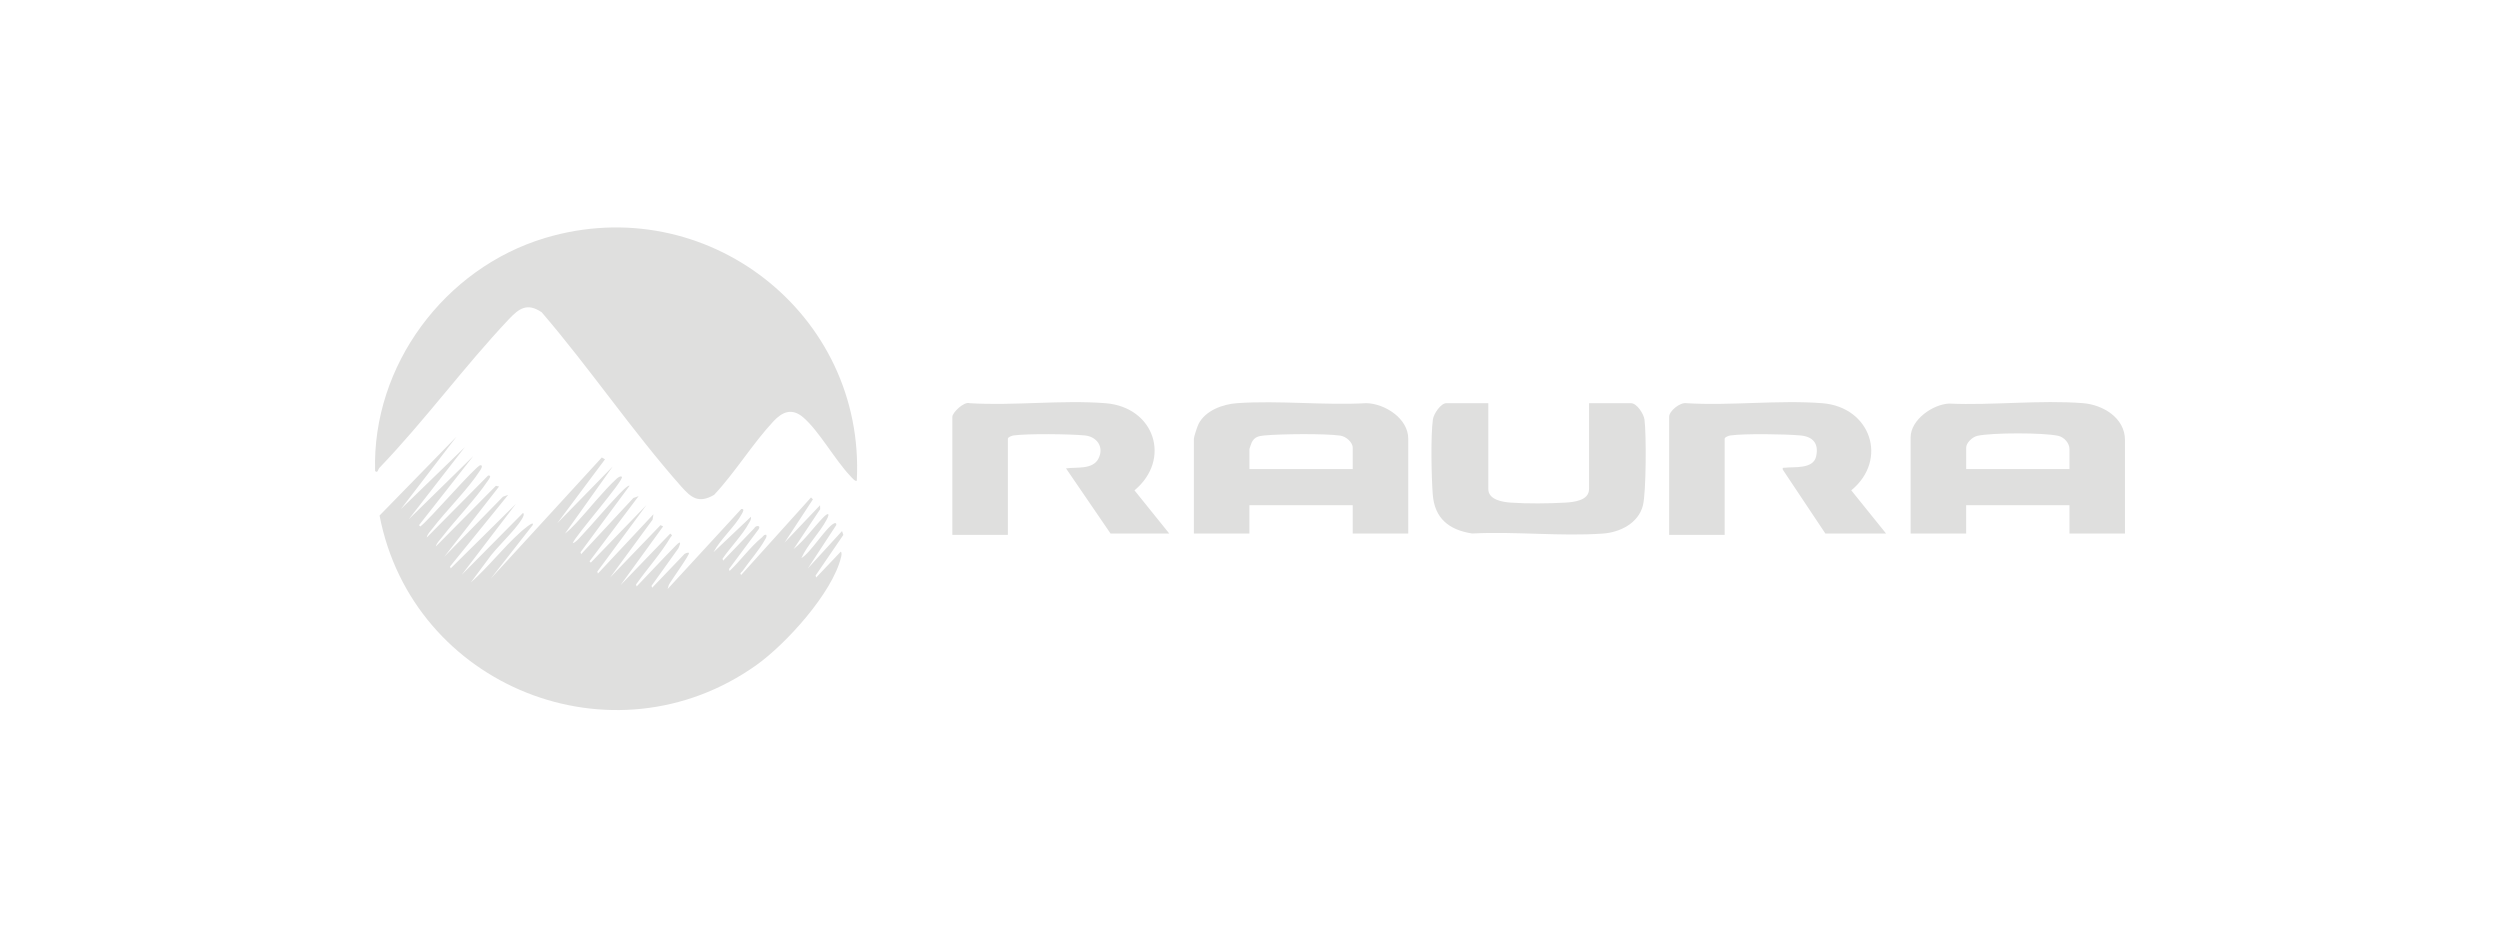 <svg width="160" height="60" viewBox="0 0 160 60" fill="none" xmlns="http://www.w3.org/2000/svg">
<path d="M54.834 30.761C54.753 30.857 54.484 30.534 54.424 30.47C53.437 29.435 52.426 27.589 51.407 26.713C50.685 26.093 50.071 26.354 49.502 26.962C48.172 28.385 47.05 30.234 45.702 31.672C44.709 32.245 44.235 31.854 43.596 31.133C40.488 27.623 37.738 23.555 34.668 19.985C33.735 19.353 33.213 19.746 32.559 20.438C29.688 23.48 27.19 26.912 24.29 29.934C24.182 30.048 24.177 30.31 24.006 30.143C23.81 23.394 28.452 17.166 34.873 15.234C45.179 12.133 55.39 20.073 54.835 30.761H54.834Z" fill="#DFDFDE"/>
<path d="M29.211 27.954L25.659 32.579L29.75 28.615L26.155 33.24L30.286 29.194L26.816 33.612L26.899 33.695C27.433 33.314 30.468 29.788 30.742 29.774C30.947 29.762 30.773 30.039 30.735 30.096C29.948 31.322 28.569 32.655 27.646 33.864C27.527 34.019 27.338 34.205 27.314 34.398L31.24 30.434C31.498 30.408 31.303 30.651 31.231 30.756C30.43 31.947 29.213 33.19 28.307 34.358C28.164 34.542 27.944 34.754 27.892 34.974L31.736 31.093L31.942 31.136L28.43 35.636L32.187 31.792L32.521 31.672L28.803 36.255L28.843 36.378L33.017 32.249L29.547 36.791L33.473 32.827C33.582 32.901 33.47 33.103 33.42 33.187C32.913 34.038 31.786 34.99 31.202 35.842L30.126 37.285C31.257 36.286 32.183 35.072 33.304 34.062C33.368 34.003 34.238 33.232 34.091 33.609L31.405 37.037L38.517 29.278L38.72 29.397L35.663 33.487L39.216 29.853L36.159 34.148C36.411 33.957 36.647 33.719 36.862 33.488C37.687 32.603 38.598 31.434 39.464 30.637C39.545 30.563 39.71 30.441 39.796 30.515C39.994 30.69 36.767 34.346 36.655 34.766C36.853 34.713 37.053 34.463 37.194 34.313C37.992 33.462 38.742 32.552 39.546 31.708C39.638 31.613 40.199 31 40.292 31.091L37.153 35.345L37.193 35.467L40.536 31.871L40.87 31.753L37.73 35.923L37.812 36.006L41.366 32.331L38.227 36.584L38.267 36.707L41.821 32.91L41.763 33.263L39.052 36.955L42.274 33.609L42.439 33.691L39.713 37.45L42.895 34.15C43.085 34.296 42.983 34.27 42.904 34.404C42.303 35.419 41.389 36.436 40.705 37.411L40.745 37.533C41.582 36.662 42.403 35.777 43.25 34.916C43.572 34.589 43.588 34.704 43.421 35.085L41.697 37.493L41.737 37.616L43.758 35.506C43.81 35.415 44.041 35.339 44.092 35.386C44.182 35.467 42.894 37.225 42.803 37.442L42.728 37.697L47.441 32.577C47.679 32.548 47.539 32.772 47.488 32.872C47.061 33.681 46.107 34.501 45.663 35.343L48.06 33.073C48.091 33.239 48.003 33.349 47.93 33.481C47.529 34.232 46.732 35.038 46.241 35.76L46.281 35.882L48.264 33.817C48.368 33.602 48.716 33.612 48.559 33.862L46.654 36.421L46.694 36.543C47.393 35.878 48.017 35.007 48.76 34.396C48.853 34.32 48.893 34.196 49.05 34.23C49.082 34.382 49.002 34.459 48.94 34.573C48.604 35.181 47.943 35.939 47.522 36.543C47.476 36.61 47.3 36.703 47.44 36.791L51.905 31.837L52.027 31.959L50.21 34.728L52.483 32.335L52.492 32.588L50.791 35.141C51.509 34.558 52.047 33.778 52.688 33.116C52.996 32.798 53.134 32.827 52.908 33.254C52.457 34.11 51.691 34.83 51.286 35.72C51.882 35.383 52.886 33.709 53.394 33.49C53.496 33.447 53.549 33.509 53.516 33.612L51.7 36.381L53.89 33.988L53.974 34.234L52.197 36.836L52.237 36.958L53.807 35.307C53.895 35.36 53.85 35.57 53.828 35.658C53.282 37.936 50.305 41.215 48.419 42.558C39.24 49.096 26.399 43.939 24.292 32.994L29.211 27.954Z" fill="#DFDFDE"/>
<path d="M90.128 34.148H86.574V32.331H79.962V34.148H76.408V28.078C76.408 27.956 76.632 27.282 76.706 27.136C77.145 26.27 78.255 25.867 79.173 25.803C81.851 25.616 84.743 25.953 87.445 25.803C88.632 25.828 90.128 26.783 90.128 28.078V34.148ZM86.574 30.019V28.657C86.574 28.3 86.138 27.93 85.782 27.88C84.773 27.739 81.964 27.771 80.91 27.87C80.549 27.904 80.289 27.964 80.112 28.311C80.086 28.36 79.963 28.719 79.963 28.741V30.02H86.576L86.574 30.019Z" fill="#DFDFDE"/>
<path d="M136 34.148H132.446V32.331H125.834V34.148H122.28V27.995C122.28 26.864 123.69 25.877 124.74 25.829C127.518 25.953 130.569 25.586 133.316 25.803C134.578 25.903 135.998 26.738 135.998 28.161V34.148H136ZM132.446 30.019V28.739C132.446 28.359 132.1 27.973 131.724 27.892C130.776 27.685 127.506 27.685 126.557 27.892C126.233 27.963 125.835 28.335 125.835 28.657V30.019H132.448H132.446Z" fill="#DFDFDE"/>
<path d="M120.709 34.148H116.825L114.099 30.058C114.076 29.89 114.106 29.951 114.221 29.936C114.782 29.86 116.041 30.051 116.231 29.216C116.42 28.381 116.026 27.939 115.218 27.868C114.235 27.78 111.685 27.741 110.748 27.868C110.639 27.884 110.379 27.973 110.379 28.078V34.23H106.825V26.675C106.825 26.299 107.535 25.728 107.938 25.805C110.76 25.977 113.83 25.588 116.623 25.805C119.733 26.048 120.864 29.425 118.481 31.382L120.711 34.15L120.709 34.148Z" fill="#DFDFDE"/>
<path d="M74.837 34.148H71.076L68.225 29.977C68.886 29.878 69.944 30.079 70.309 29.335C70.674 28.591 70.192 27.942 69.427 27.868C68.464 27.775 65.797 27.744 64.872 27.868C64.764 27.884 64.504 27.973 64.504 28.078V34.23H60.95V26.675C60.95 26.41 61.692 25.678 62.062 25.805C64.885 25.977 67.955 25.586 70.748 25.805C73.9 26.051 74.987 29.406 72.606 31.382L74.835 34.15L74.837 34.148Z" fill="#DFDFDE"/>
<path d="M95.252 31.298C95.252 31.992 96.172 32.132 96.695 32.168C97.689 32.24 99.173 32.228 100.174 32.168C100.718 32.135 101.699 32.042 101.699 31.296V25.805H104.385C104.759 25.805 105.196 26.487 105.246 26.845C105.37 27.763 105.358 31.513 105.147 32.347C104.857 33.49 103.678 34.074 102.571 34.15C99.867 34.337 96.947 34.002 94.219 34.144C92.738 33.915 91.81 33.184 91.695 31.629C91.611 30.494 91.559 27.921 91.705 26.843C91.753 26.492 92.21 25.803 92.566 25.803H95.252V31.298Z" fill="#DFDFDE"/>
</svg>
